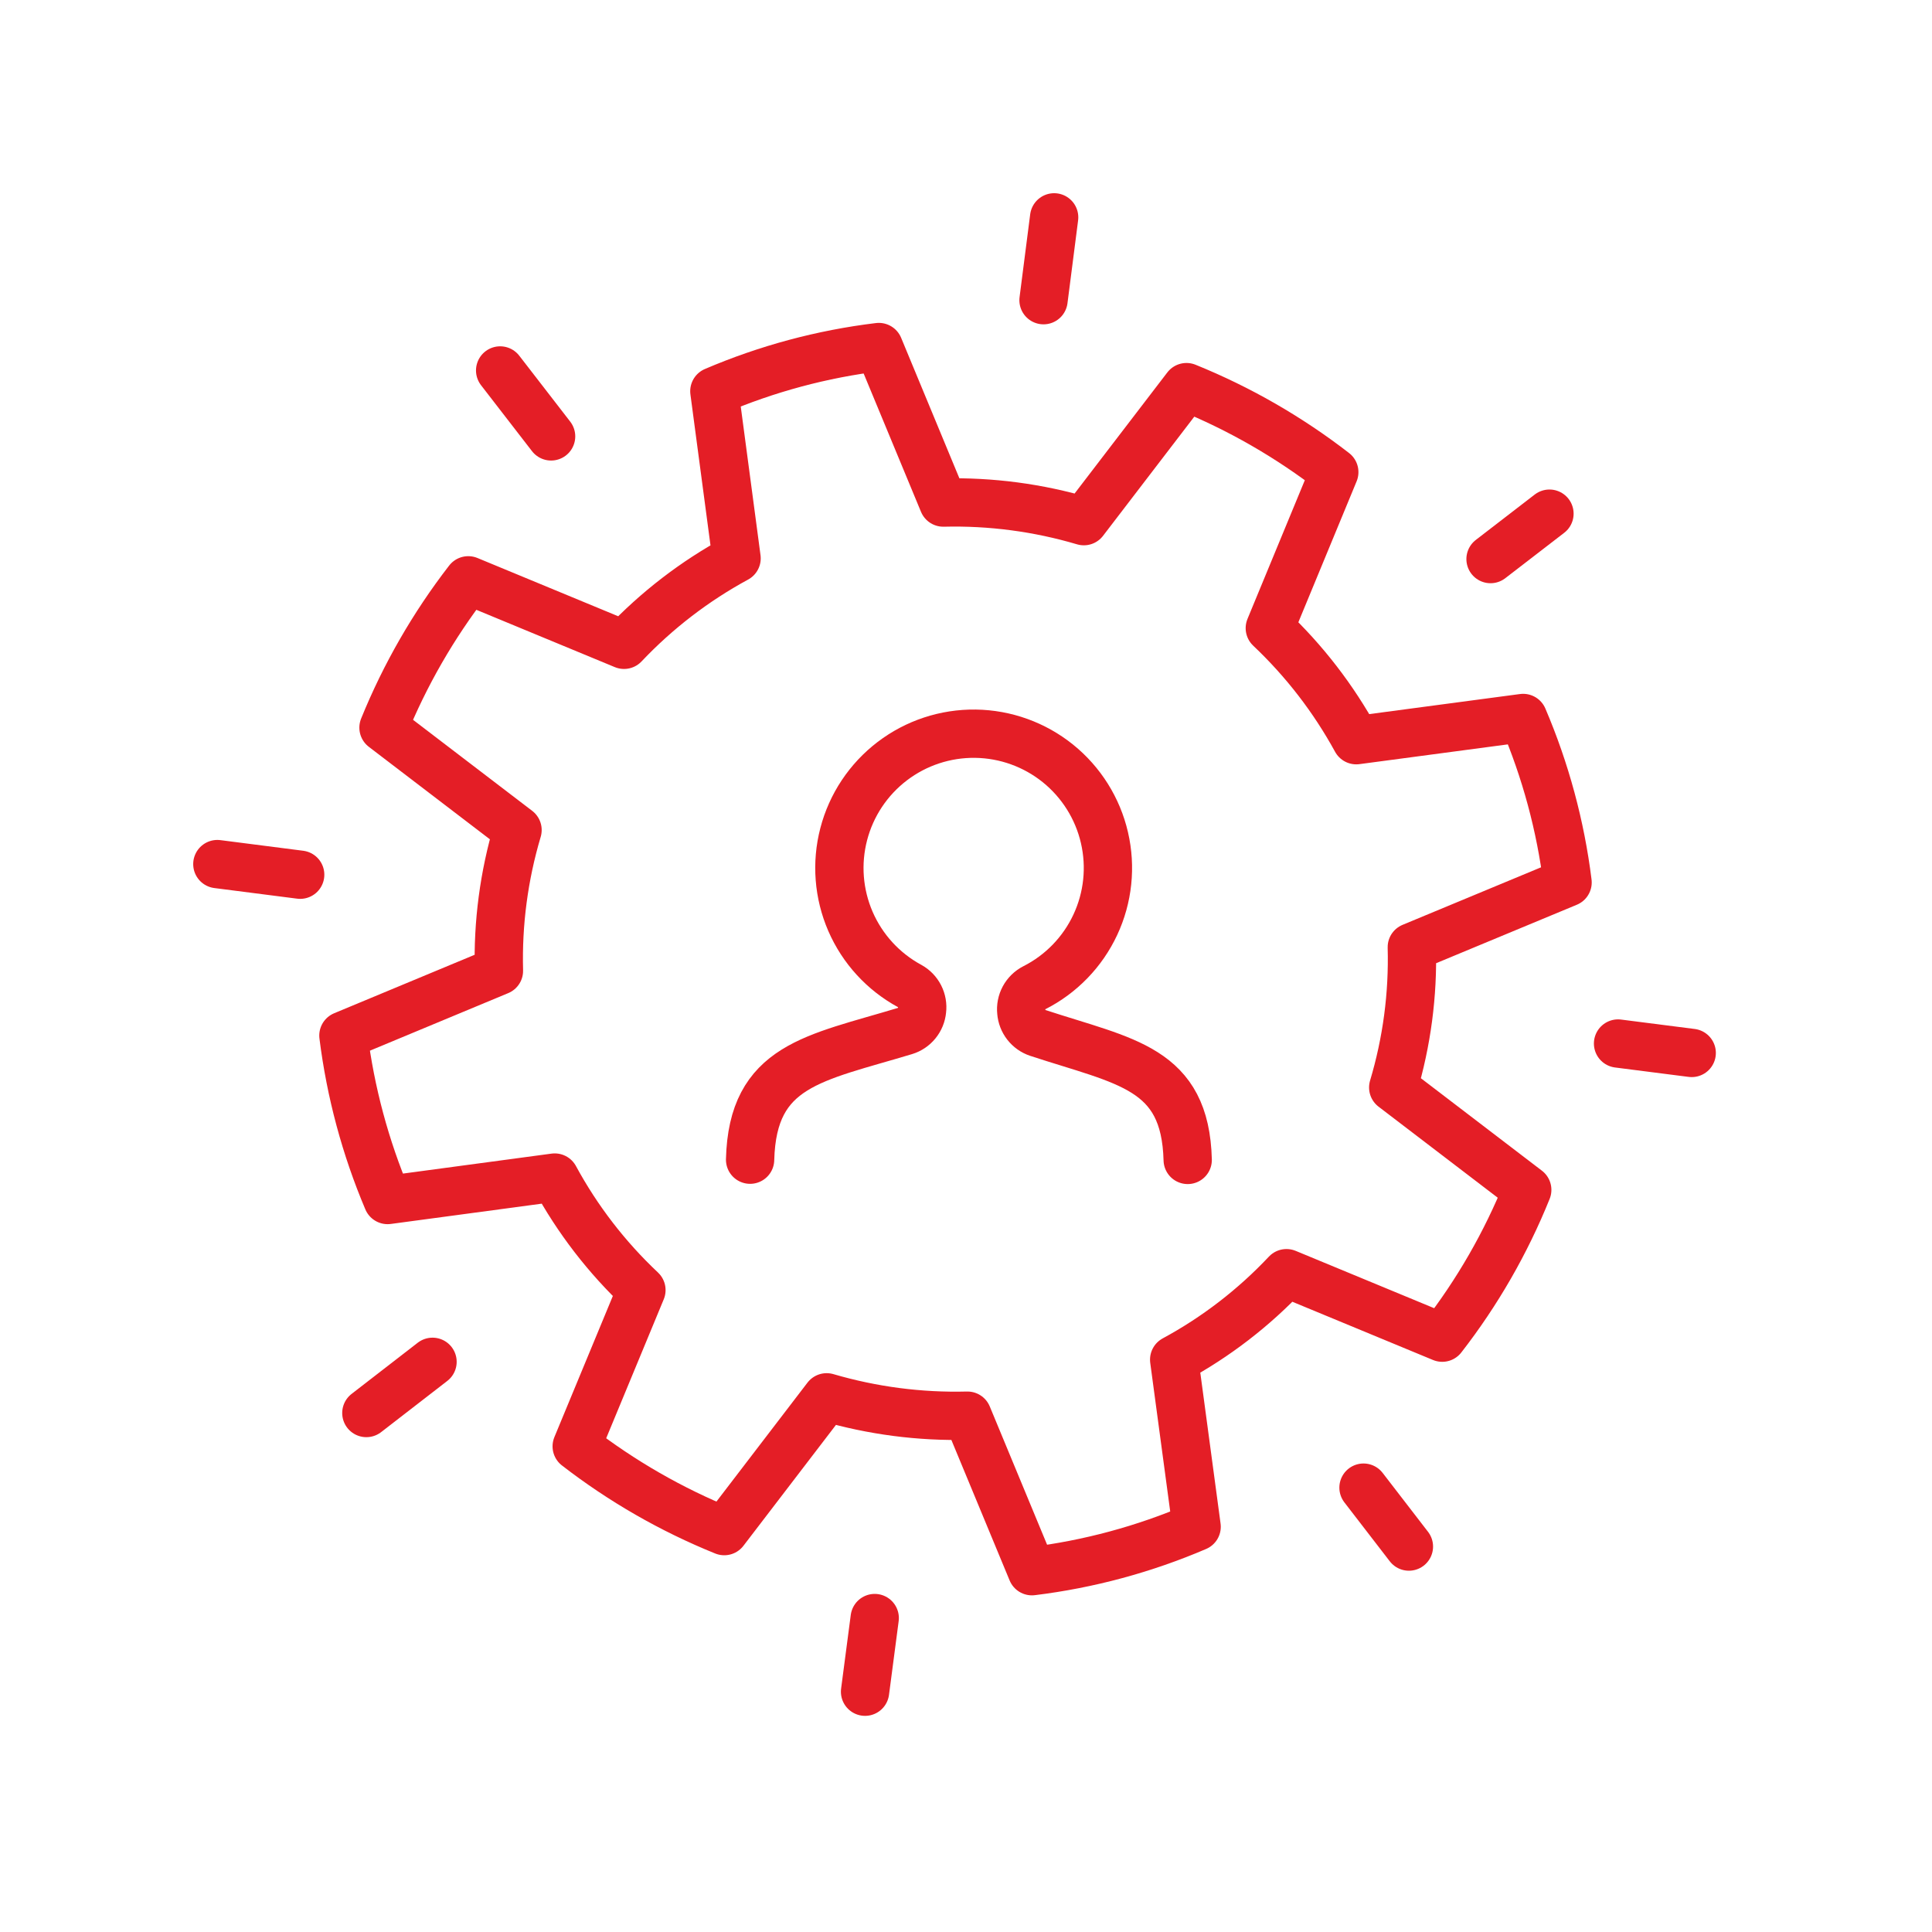 <?xml version="1.0"?>
<svg xmlns="http://www.w3.org/2000/svg" width="80" height="80" viewBox="0 0 80 80" fill="none">
<g clip-path="url(#clip0)">
<path d="M49.18 48.03C49.08 44.21 46.62 43.97 42.97 42.77C42.784 42.708 42.62 42.592 42.499 42.437C42.378 42.283 42.306 42.096 42.29 41.9C42.268 41.698 42.308 41.494 42.404 41.316C42.501 41.137 42.649 40.992 42.83 40.9C43.939 40.338 44.828 39.42 45.354 38.294C45.881 37.167 46.014 35.897 45.733 34.685C45.453 33.474 44.774 32.392 43.806 31.611C42.837 30.831 41.636 30.398 40.392 30.381C39.149 30.364 37.936 30.764 36.947 31.518C35.958 32.272 35.25 33.335 34.937 34.539C34.623 35.742 34.722 37.016 35.217 38.156C35.713 39.297 36.577 40.238 37.67 40.83C37.845 40.926 37.988 41.073 38.079 41.252C38.169 41.43 38.205 41.631 38.18 41.83C38.161 42.026 38.085 42.213 37.96 42.366C37.836 42.519 37.669 42.632 37.48 42.69C33.71 43.83 31.16 44.1 31.06 48.02" stroke="#E41E26" stroke-width="2" stroke-linecap="round" stroke-linejoin="round"/>
<path d="M43.65 9L43.21 12.43" stroke="#E41E26" stroke-width="2" stroke-linecap="round" stroke-linejoin="round"/>
<path d="M36.22 67L35.82 70.05" stroke="#E41E26" stroke-width="2" stroke-linecap="round" stroke-linejoin="round"/>
<path d="M9 35.78L12.43 36.22" stroke="#E41E26" stroke-width="2" stroke-linecap="round" stroke-linejoin="round"/>
<path d="M67 43.21L70.05 43.6" stroke="#E41E26" stroke-width="2" stroke-linecap="round" stroke-linejoin="round"/>
<path d="M15.17 58.51L17.91 56.39" stroke="#E41E26" stroke-width="2" stroke-linecap="round" stroke-linejoin="round"/>
<path d="M61.72 23.15L64.16 21.27" stroke="#E41E26" stroke-width="2" stroke-linecap="round" stroke-linejoin="round"/>
<path d="M20.71 15.34L22.82 18.07" stroke="#E41E26" stroke-width="2" stroke-linecap="round" stroke-linejoin="round"/>
<path d="M56.46 61.6L58.34 64.04" stroke="#E41E26" stroke-width="2" stroke-linecap="round" stroke-linejoin="round"/>
<path d="M58.46 39.22L64.91 36.54C64.618 34.195 63.998 31.903 63.07 29.73L56.16 30.65C55.217 28.926 54.009 27.36 52.58 26.01L55.25 19.55C53.381 18.103 51.321 16.918 49.13 16.03L44.88 21.58C42.992 21.021 41.029 20.761 39.06 20.81L36.39 14.37C34.045 14.654 31.752 15.27 29.58 16.2L30.5 23.12C28.767 24.06 27.195 25.268 25.84 26.7L19.39 24.03C17.948 25.894 16.767 27.946 15.88 30.13L21.43 34.37C20.867 36.261 20.607 38.228 20.66 40.2L14.22 42.88C14.514 45.224 15.129 47.515 16.05 49.69L22.97 48.76C23.911 50.495 25.123 52.068 26.56 53.42L23.88 59.89C25.747 61.334 27.803 62.515 29.99 63.4L34.23 57.86C36.122 58.414 38.089 58.671 40.06 58.62L42.73 65.06C45.079 64.772 47.375 64.152 49.55 63.22L48.62 56.3C50.352 55.363 51.921 54.154 53.27 52.72L59.72 55.39C61.171 53.523 62.356 51.463 63.24 49.27L57.69 45.03C58.254 43.147 58.514 41.185 58.46 39.22Z" stroke="#E41E26" stroke-width="2" stroke-linecap="round" stroke-linejoin="round"/>
</g>
<defs>
<clipPath id="clip0">
<rect width="63.05" height="63.05" fill="white" transform="translate(8 8)"/>
</clipPath>
</defs>
</svg>
